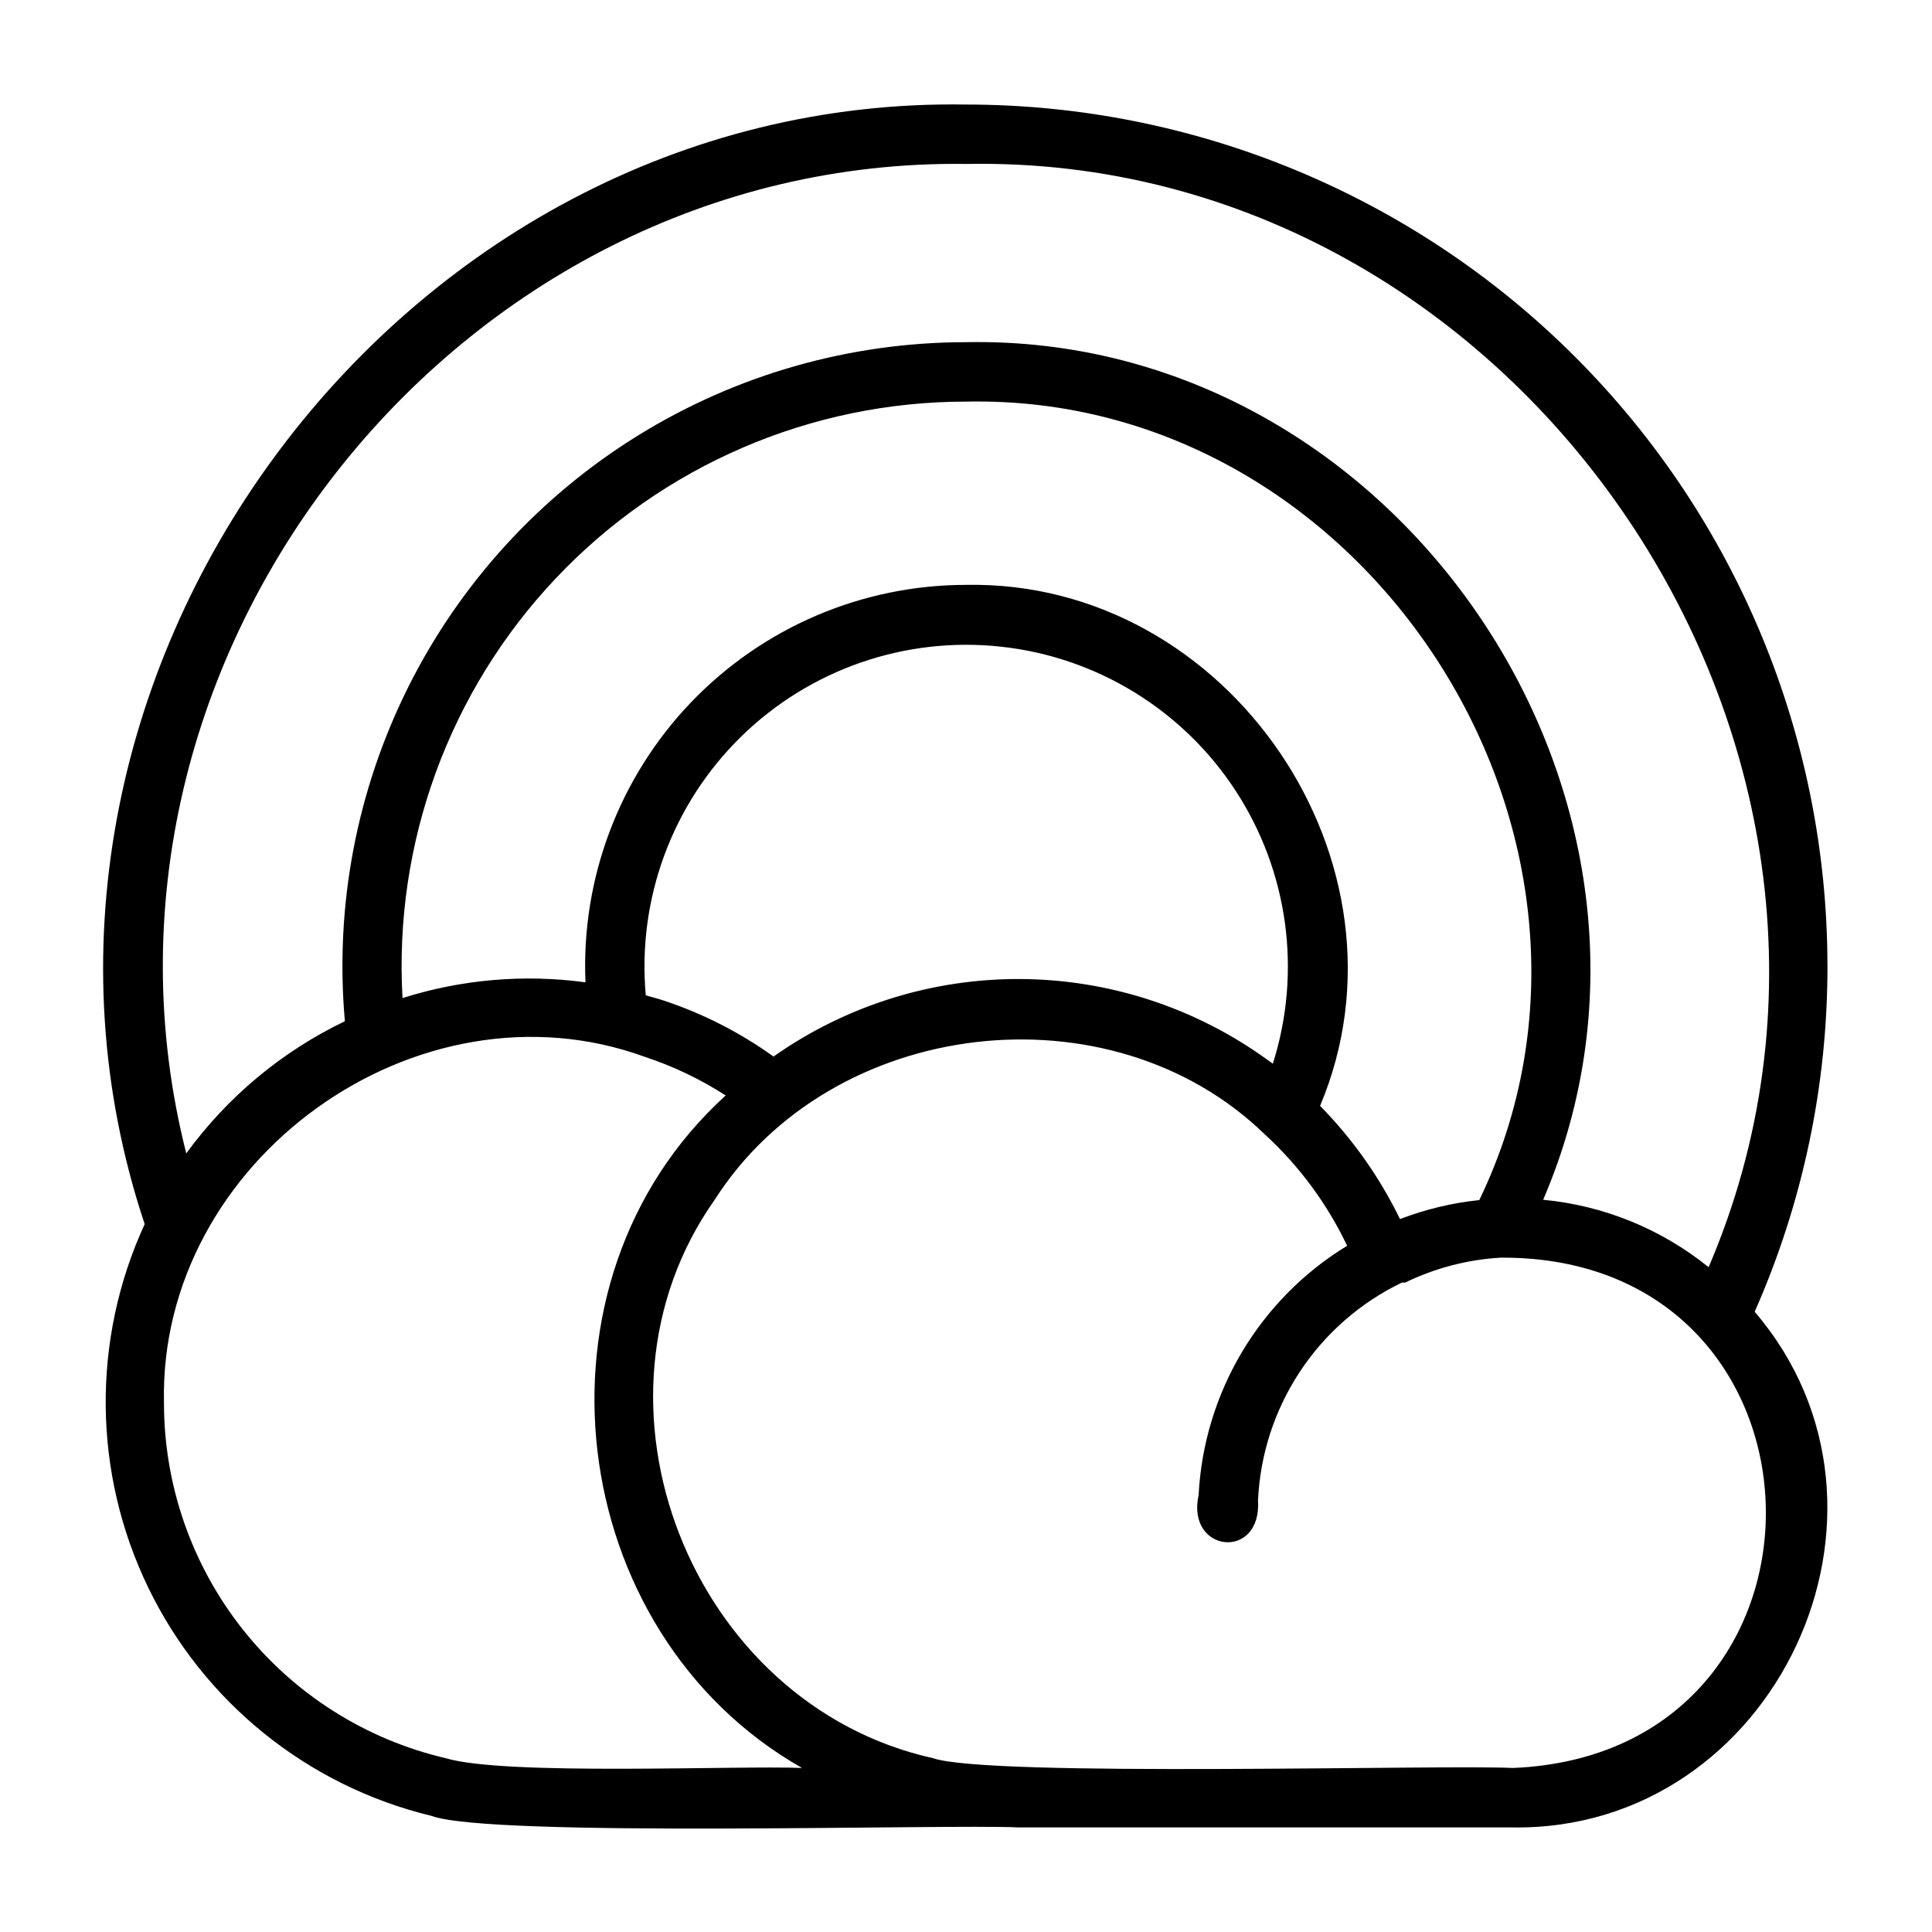 <?xml version="1.0" encoding="UTF-8"?>
<!-- Uploaded to: ICON Repo, www.svgrepo.com, Generator: ICON Repo Mixer Tools -->
<svg fill="#000000" width="800px" height="800px" version="1.1" viewBox="144 144 512 512" xmlns="http://www.w3.org/2000/svg">
 <path d="m628.29 400c0-60.547-24.055-118.61-66.867-161.43s-100.88-66.863-161.42-66.863c-151.3-2.519-265.45 153.43-217.66 296.7-14.102 30.641-13.754 65.988 0.953 96.344 14.707 30.359 42.227 52.539 75.012 60.469 15.742 5.824 136.89 2.125 155.71 3.07h130.91c69.512 0.945 109.34-83.836 64.078-136.66 12.758-28.863 19.328-60.074 19.289-91.629zm-228.29-212.55c147.68-2.914 254.82 156.97 196.8 292.37-12.543-10.137-27.793-16.352-43.848-17.867 45.262-105.25-38.18-229.55-152.95-227.27-30.672 0.008-60.734 8.551-86.828 24.672s-47.188 39.18-60.922 66.605c-13.734 27.422-19.57 58.125-16.855 88.676-16.695 8.02-31.137 20.055-42.035 35.031-33.223-130.99 71.32-264.03 206.64-262.22zm115.01 279.61c-5.387-11.074-12.539-21.203-21.176-29.992 27.004-64.156-24.086-139.41-93.832-138.07-27.527 0.02-53.855 11.27-72.891 31.152-19.035 19.883-29.133 46.676-27.953 74.176-16.273-2.207-32.832-0.785-48.488 4.172-2.34-41.078 12.348-81.305 40.602-111.21 28.254-29.91 67.586-46.855 108.73-46.855 106.43-2.281 182.16 115.95 136.03 211.6-7.195 0.75-14.262 2.445-21.02 5.035zm-35.344-42.352c-19-13.699-41.801-21.129-65.227-21.254-23.422-0.129-46.301 7.055-65.449 20.547-8.855-6.363-18.625-11.352-28.969-14.801-1.574-0.551-3.305-0.945-4.879-1.418l-0.004 0.004c-2.293-25.453 6.953-50.598 25.191-68.5 18.238-17.902 43.547-26.676 68.953-23.91 25.406 2.769 48.23 16.789 62.188 38.199 13.957 21.41 17.57 47.953 9.848 72.316zm-292.21 91.082c-1.496-64.234 67.148-113.67 127.45-91.711 7.539 2.492 14.734 5.934 21.41 10.234-54.395 49.359-42.98 142.33 20.234 178.22-17.32-0.707-78.719 2.125-94.465-2.598-21.238-4.973-40.168-16.98-53.715-34.074-13.551-17.094-20.918-38.266-20.914-60.074zm357.47 96.746c-17.949-0.945-138.94 2.519-153.66-2.598-64.156-14.25-95.723-94.465-57.859-147.99 30.938-48.492 104.86-57.152 145.87-17.238v-0.004c9.062 8.328 16.441 18.324 21.727 29.441-23.223 14.164-37.953 38.883-39.359 66.047-3.387 15.352 16.766 17.477 15.742 1.418 0.555-12.16 4.391-23.945 11.098-34.105 6.707-10.156 16.039-18.312 27.004-23.598h0.867c7.93-3.856 16.543-6.106 25.348-6.613 91.789-0.551 94.465 131.46 3.227 135.24z"/>
</svg>